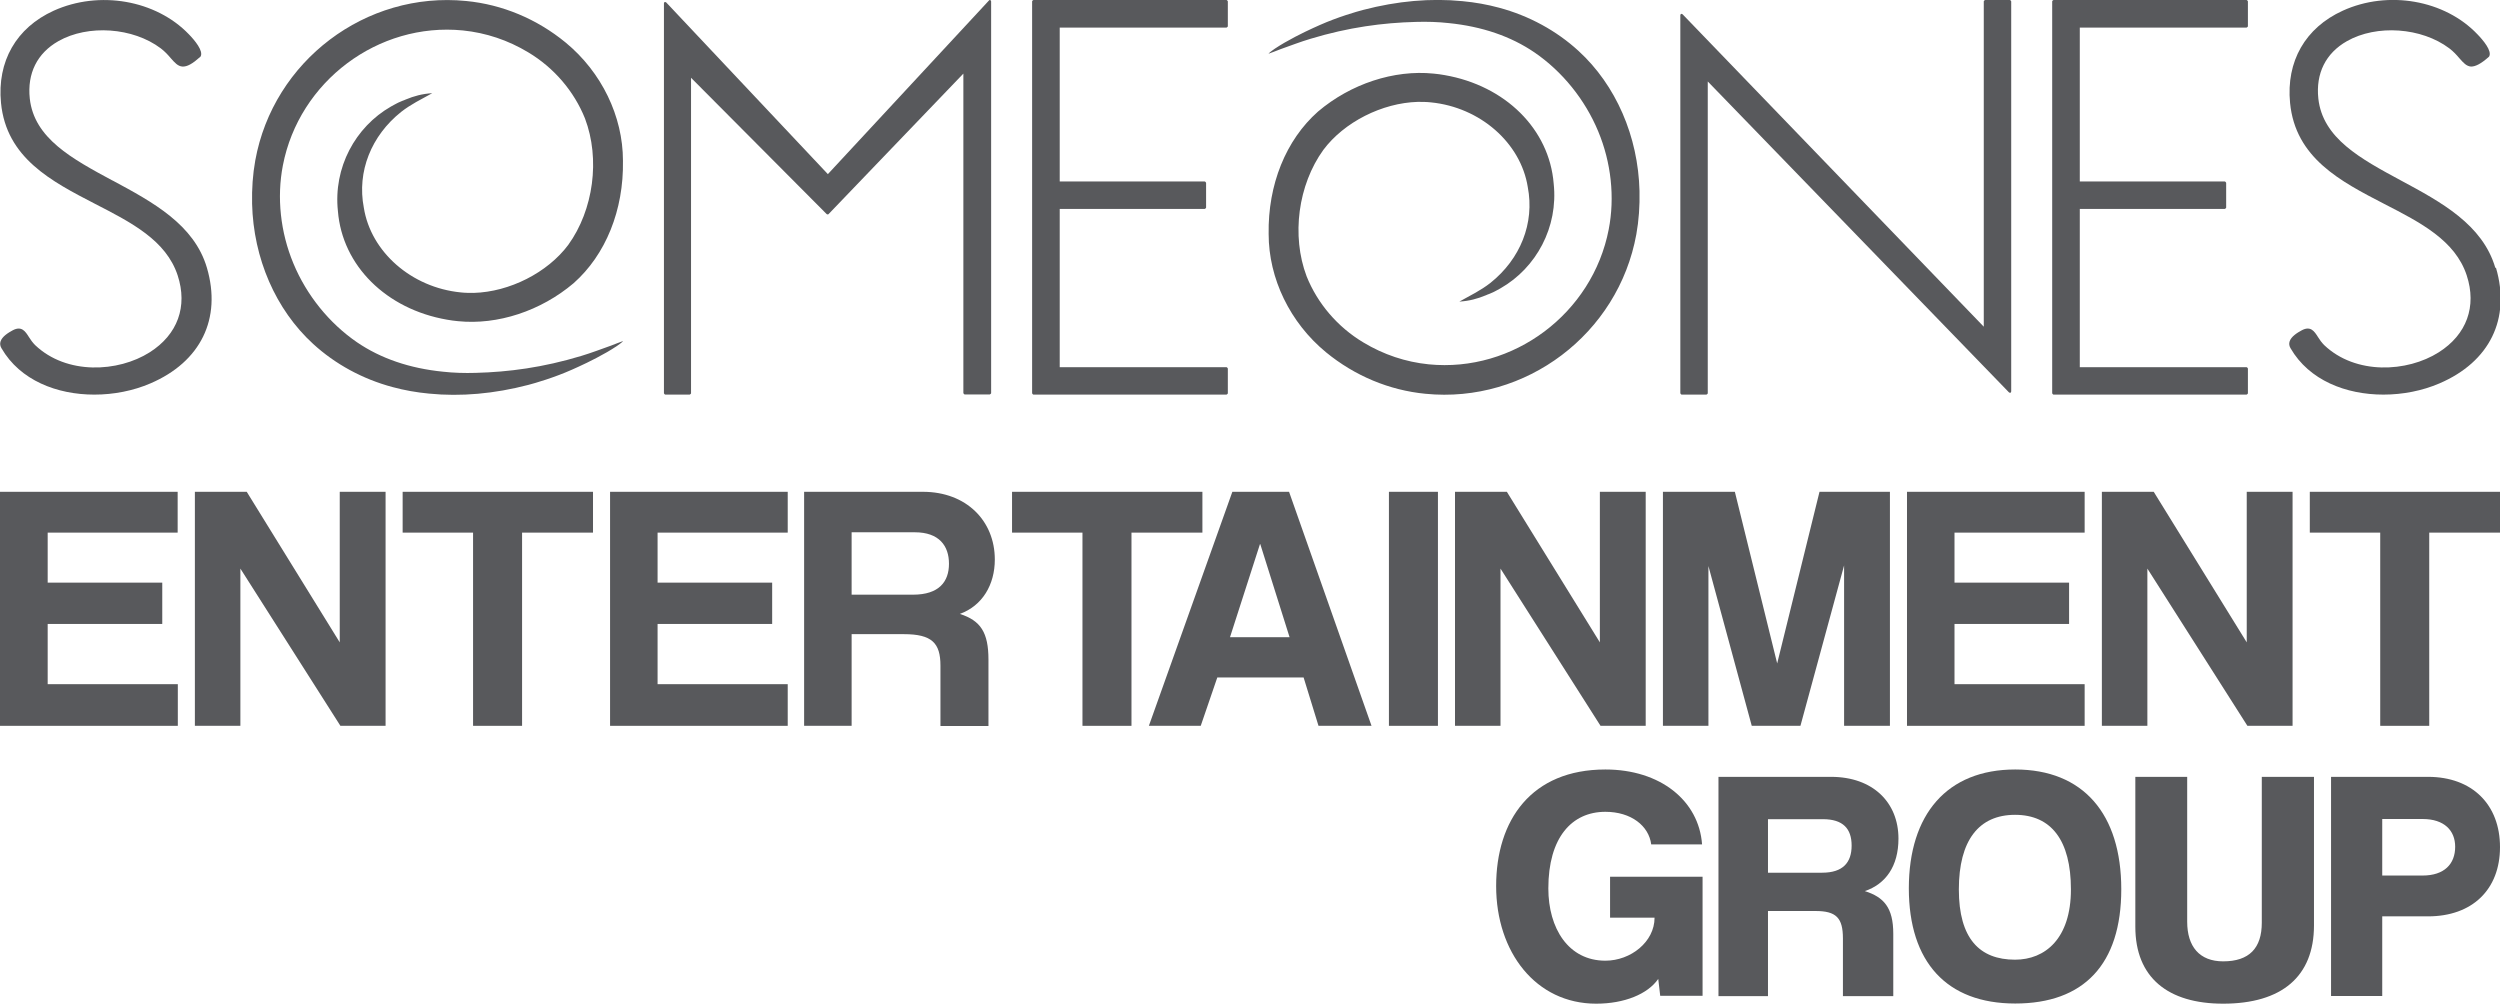 <?xml version="1.0" encoding="UTF-8"?>
<svg id="Layer_1" data-name="Layer 1" xmlns="http://www.w3.org/2000/svg" viewBox="0 0 149.45 60">
  <defs>
    <style>
      .cls-1 {
        fill: #58595c;
      }
    </style>
  </defs>
  <g>
    <path class="cls-1" d="M20.35,43.39l-5.98-9.4v9.4h-2.72v-13.99h3.1l5.56,9v-9h2.74v13.99h-2.7Z"/>
    <path class="cls-1" d="M28.28,43.39v-11.55h-4.21v-2.44h11.38v2.44h-4.24v11.55h-2.93Z"/>
    <path class="cls-1" d="M56.22,43.39v-3.6c0-1.35-.51-1.88-2.19-1.88h-3.12v5.48h-2.84v-13.99h7.1c2.59,0,4.3,1.73,4.3,4.05,0,1.5-.74,2.76-2.09,3.25,1.24.4,1.71,1.1,1.71,2.74v3.96h-2.87ZM50.91,31.82v3.73h3.67c1.56,0,2.15-.78,2.15-1.85s-.59-1.88-2.04-1.88h-3.77Z"/>
    <path class="cls-1" d="M64.71,43.39v-11.55h-4.21v-2.44h11.38v2.44h-4.24v11.55h-2.93Z"/>
    <path class="cls-1" d="M78.82,43.39l-.89-2.89h-5.16l-.99,2.89h-3.1l4.99-13.99h3.39l4.93,13.99h-3.18ZM75.34,32.53h-.02l-1.79,5.56h3.56l-1.75-5.56Z"/>
    <path class="cls-1" d="M83.03,43.39v-13.99h2.93v13.99h-2.93Z"/>
    <path class="cls-1" d="M110.24,43.39v-9.59l-2.61,9.59h-2.91l-2.59-9.55v9.55h-2.72v-13.99h4.3l2.53,10.26,2.53-10.26h4.21v13.99h-2.74Z"/>
    <path class="cls-1" d="M114,43.39v-13.99h10.62v2.44h-7.78v2.99h6.85v2.47h-6.85v3.6h7.78v2.49h-10.62Z"/>
    <path class="cls-1" d="M36.47,43.39v-13.99h10.62v2.44h-7.78v2.99h6.85v2.47h-6.85v3.6h7.78v2.49h-10.62Z"/>
    <path class="cls-1" d="M0,43.39v-13.99h10.62v2.44H2.85v2.99h6.85v2.47H2.85v3.6h7.78v2.49H0Z"/>
    <path class="cls-1" d="M134.35,43.39l-5.98-9.4v9.4h-2.72v-13.99h3.1l5.56,9v-9h2.74v13.99h-2.7Z"/>
    <path class="cls-1" d="M95.68,43.39l-5.98-9.4v9.4h-2.72v-13.99h3.1l5.56,9v-9h2.74v13.99h-2.7Z"/>
    <path class="cls-1" d="M142.29,43.39v-11.55h-4.21v-2.44h11.38v2.44h-4.24v11.55h-2.93Z"/>
    <g>
      <path class="cls-1" d="M99.25,59.55l-.12-1.03c-.63.91-2.03,1.48-3.71,1.48-3.61,0-5.98-3.08-5.98-7.03s2.11-6.97,6.53-6.97c3.28,0,5.59,1.86,5.78,4.48h-3.04c-.14-1.11-1.2-1.95-2.74-1.95-2.01,0-3.41,1.54-3.41,4.58,0,2.39,1.2,4.32,3.41,4.32,1.52,0,2.94-1.13,2.94-2.57h-2.66v-2.45h5.53v7.12h-2.53Z"/>
      <path class="cls-1" d="M110.17,59.55v-3.45c0-1.24-.41-1.64-1.64-1.64h-2.84v5.09h-2.96v-13.11h6.73c2.51,0,4.03,1.54,4.03,3.69,0,1.66-.77,2.72-2.01,3.14,1.14.36,1.7.99,1.7,2.55v3.73h-3ZM105.69,48.97v3.2h3.24c1.24,0,1.76-.61,1.76-1.62s-.51-1.58-1.72-1.58h-3.28Z"/>
      <path class="cls-1" d="M114.11,53.11c0-4.44,2.29-7.11,6.36-7.11s6.34,2.66,6.34,7.16-2.25,6.83-6.34,6.83-6.36-2.47-6.36-6.89ZM123.8,53.17c0-2.94-1.18-4.46-3.34-4.46s-3.36,1.52-3.36,4.46,1.24,4.2,3.36,4.2c1.8,0,3.34-1.26,3.34-4.2Z"/>
      <path class="cls-1" d="M135.21,46.44h3.12v8.88c0,3.06-1.93,4.68-5.43,4.68-3.3,0-5.25-1.56-5.25-4.6v-8.96h3.1v8.66c0,1.48.73,2.37,2.15,2.37,1.56,0,2.31-.79,2.31-2.31v-8.72Z"/>
      <path class="cls-1" d="M139.35,59.55v-13.11h5.8c2.64,0,4.3,1.66,4.3,4.2s-1.66,4.14-4.3,4.14h-2.74v4.76h-3.06ZM144.82,52.34c1.3,0,1.95-.69,1.95-1.72,0-.97-.65-1.66-1.95-1.66h-2.41v3.38h2.41Z"/>
    </g>
  </g>
  <g>
    <path class="cls-1" d="M120.15,0h-1.48s-.08.04-.08.08v19.45L100.59.86s-.04-.03-.06-.03c-.01,0-.02,0-.03,0-.03.01-.05.04-.05.08v22.6s.04.08.08.08h1.48s.08-.04.08-.08V4.87l18,18.58s.04.03.06.03c.01,0,.02,0,.03,0,.03-.01.05-.04.05-.08V.08s-.04-.08-.08-.08Z"/>
    <path class="cls-1" d="M6.72,10.79c-2.41-1.3-4.68-2.52-4.94-4.9-.16-1.5.44-2.71,1.71-3.43,1.78-1.01,4.46-.82,6.12.43.25.19.44.4.6.59.24.27.42.48.7.5.28.01.59-.16,1.06-.58,0,0,.01-.01.02-.02.19-.33-.36-.98-.7-1.33C9.32,0,5.93-.59,3.21.64.97,1.66-.18,3.67.06,6.15c.32,3.3,3.02,4.69,5.63,6.04,2.18,1.12,4.24,2.18,4.93,4.27.61,1.86,0,3.54-1.67,4.6-1.89,1.2-4.97,1.36-6.85-.43-.15-.15-.27-.32-.37-.48-.22-.35-.44-.68-.96-.41-.28.15-.65.38-.74.68-.04.13-.02.27.06.4,1.11,1.92,3.32,2.77,5.55,2.77,1.16,0,2.33-.23,3.35-.67,3.01-1.29,4.27-3.87,3.38-6.91-.76-2.59-3.24-3.93-5.64-5.22Z"/>
    <path class="cls-1" d="M149.17,16.01c-.76-2.59-3.24-3.93-5.64-5.22-2.41-1.3-4.68-2.52-4.94-4.9-.16-1.5.44-2.71,1.71-3.43,1.78-1.01,4.46-.82,6.12.43.25.19.44.4.6.59.24.27.42.48.7.5.26,0,.59-.16,1.06-.58,0,0,.01-.01.02-.02.19-.33-.36-.98-.7-1.33-1.95-2.05-5.33-2.65-8.05-1.41-2.24,1.02-3.39,3.03-3.15,5.51.32,3.3,3.02,4.69,5.63,6.04,2.18,1.12,4.24,2.18,4.93,4.27.61,1.86,0,3.54-1.67,4.6-1.89,1.2-4.97,1.36-6.85-.43-.15-.15-.27-.32-.37-.48-.22-.35-.44-.68-.96-.41-.28.15-.65.38-.74.68-.04.13-.02.27.06.4,1.11,1.92,3.32,2.77,5.55,2.77,1.16,0,2.33-.23,3.35-.67,3.01-1.29,4.27-3.87,3.38-6.91Z"/>
    <path class="cls-1" d="M59.21,0s-.02,0-.03,0c-.02,0-.04,0-.06.03l-9.63,10.38L39.83.15s-.04-.03-.06-.03c-.01,0-.02,0-.03,0-.03.01-.05.04-.05.08v23.31s.04.08.08.08h1.46s.08-.04.08-.08V4.65l8.11,8.15s.04.02.06.02h0s.04,0,.06-.03l8.05-8.39v19.1s.04.08.08.08h1.5s.08-.04.08-.08V.08s-.02-.06-.05-.08Z"/>
    <path class="cls-1" d="M73.32,0h-11.54s-.08.04-.08.08v23.43s.04.08.08.08h11.54s.08-.04.08-.08v-1.48s-.04-.08-.08-.08h-9.97v-9.46h8.67s.08-.04.08-.08v-1.48s-.04-.08-.08-.08h-8.67V1.65h9.97s.08-.04.08-.08V.08s-.04-.08-.08-.08Z"/>
    <path class="cls-1" d="M134.3,0h-11.54s-.08.04-.08.08v23.43s.04.08.08.08h11.54s.08-.04.08-.08v-1.48s-.04-.08-.08-.08h-9.97v-9.46h8.67s.08-.04.08-.08v-1.48s-.04-.08-.08-.08h-8.67V1.65h9.97s.08-.04.08-.08V.08s-.04-.08-.08-.08Z"/>
    <path class="cls-1" d="M37.24,20.39s-.13.05-.16.06c-.06.02-.13.05-.19.07-.12.05-.24.09-.36.14-.59.21-1.19.44-1.79.62-2.28.69-4.34.96-6.3,1.01-.67.02-1.33,0-1.96-.07-1.99-.2-3.72-.79-5.14-1.76-1.66-1.14-3.01-2.81-3.8-4.71-.78-1.87-1-3.95-.63-5.86.97-5.03,5.7-8.57,10.76-8.07,1.38.14,2.7.58,3.91,1.31,1.54.92,2.74,2.33,3.39,3.95.92,2.43.51,5.47-1,7.56-1.24,1.66-3.51,2.81-5.65,2.87-.26,0-.52,0-.78-.03-2.94-.29-5.37-2.42-5.79-5.06-.42-2.17.45-4.31,2.23-5.73.59-.46,1.18-.74,1.86-1.12-.61.04-1.08.17-1.59.38-.07.03-.13.06-.2.08-.08.03-.15.06-.23.1-.03.02-.07.04-.1.05-.05.02-.1.05-.15.08-.07.04-.13.07-.2.11-2.13,1.22-3.45,3.65-3.17,6.25.26,3.26,2.89,5.86,6.52,6.49.22.04.44.07.66.09,2.37.24,4.95-.61,6.91-2.27,1.92-1.7,3-4.37,2.95-7.32,0-2.66-1.28-5.3-3.43-7.07-1.72-1.41-3.78-2.27-5.94-2.48-6-.6-11.53,3.58-12.61,9.53-.15.83-.21,1.7-.19,2.59.08,3.27,1.41,6.33,3.65,8.38,1.31,1.2,2.95,2.1,4.75,2.58.7.19,1.43.32,2.18.39,1.9.19,3.9.01,5.93-.52.42-.11,1.53-.43,2.61-.91.47-.21,1.21-.54,2.1-1.05.2-.11.39-.24.58-.36.11-.08.29-.2.37-.29Z"/>
    <path class="cls-1" d="M75.84,3.21s.13-.05.16-.06c.06-.02.13-.05.19-.07.12-.05.24-.09.36-.14.59-.21,1.19-.44,1.79-.62,2.28-.69,4.34-.96,6.3-1.01.67-.02,1.33,0,1.96.07,1.99.2,3.72.79,5.14,1.76,1.66,1.14,3.01,2.81,3.8,4.71.78,1.87,1,3.95.63,5.86-.97,5.03-5.7,8.57-10.76,8.07-1.38-.14-2.7-.58-3.91-1.31-1.54-.92-2.74-2.33-3.39-3.95-.92-2.43-.51-5.47,1-7.56,1.24-1.66,3.51-2.81,5.65-2.87.26,0,.52,0,.78.03,2.94.29,5.37,2.42,5.79,5.06.42,2.17-.45,4.31-2.23,5.73-.59.46-1.18.74-1.86,1.12.61-.04,1.08-.17,1.59-.38.07-.03.13-.06.2-.08.08-.03.15-.06.23-.1.03-.02.07-.04.1-.05.05-.02.1-.05.15-.08.07-.04.13-.07.2-.11,2.13-1.22,3.45-3.65,3.17-6.25-.26-3.26-2.89-5.86-6.52-6.49-.22-.04-.44-.07-.66-.09-2.37-.24-4.95.61-6.91,2.27-1.92,1.7-3,4.37-2.95,7.32,0,2.66,1.28,5.3,3.43,7.07,1.72,1.41,3.78,2.27,5.94,2.48,6,.6,11.53-3.58,12.61-9.53.15-.83.21-1.7.19-2.59-.08-3.27-1.41-6.33-3.65-8.38-1.31-1.2-2.95-2.1-4.75-2.58-.7-.19-1.43-.32-2.18-.39-1.9-.19-3.9-.01-5.93.52-.42.11-1.53.43-2.61.91-.47.21-1.21.54-2.1,1.05-.2.11-.39.24-.58.36-.11.08-.29.2-.37.29Z"/>
  </g>
</svg>
